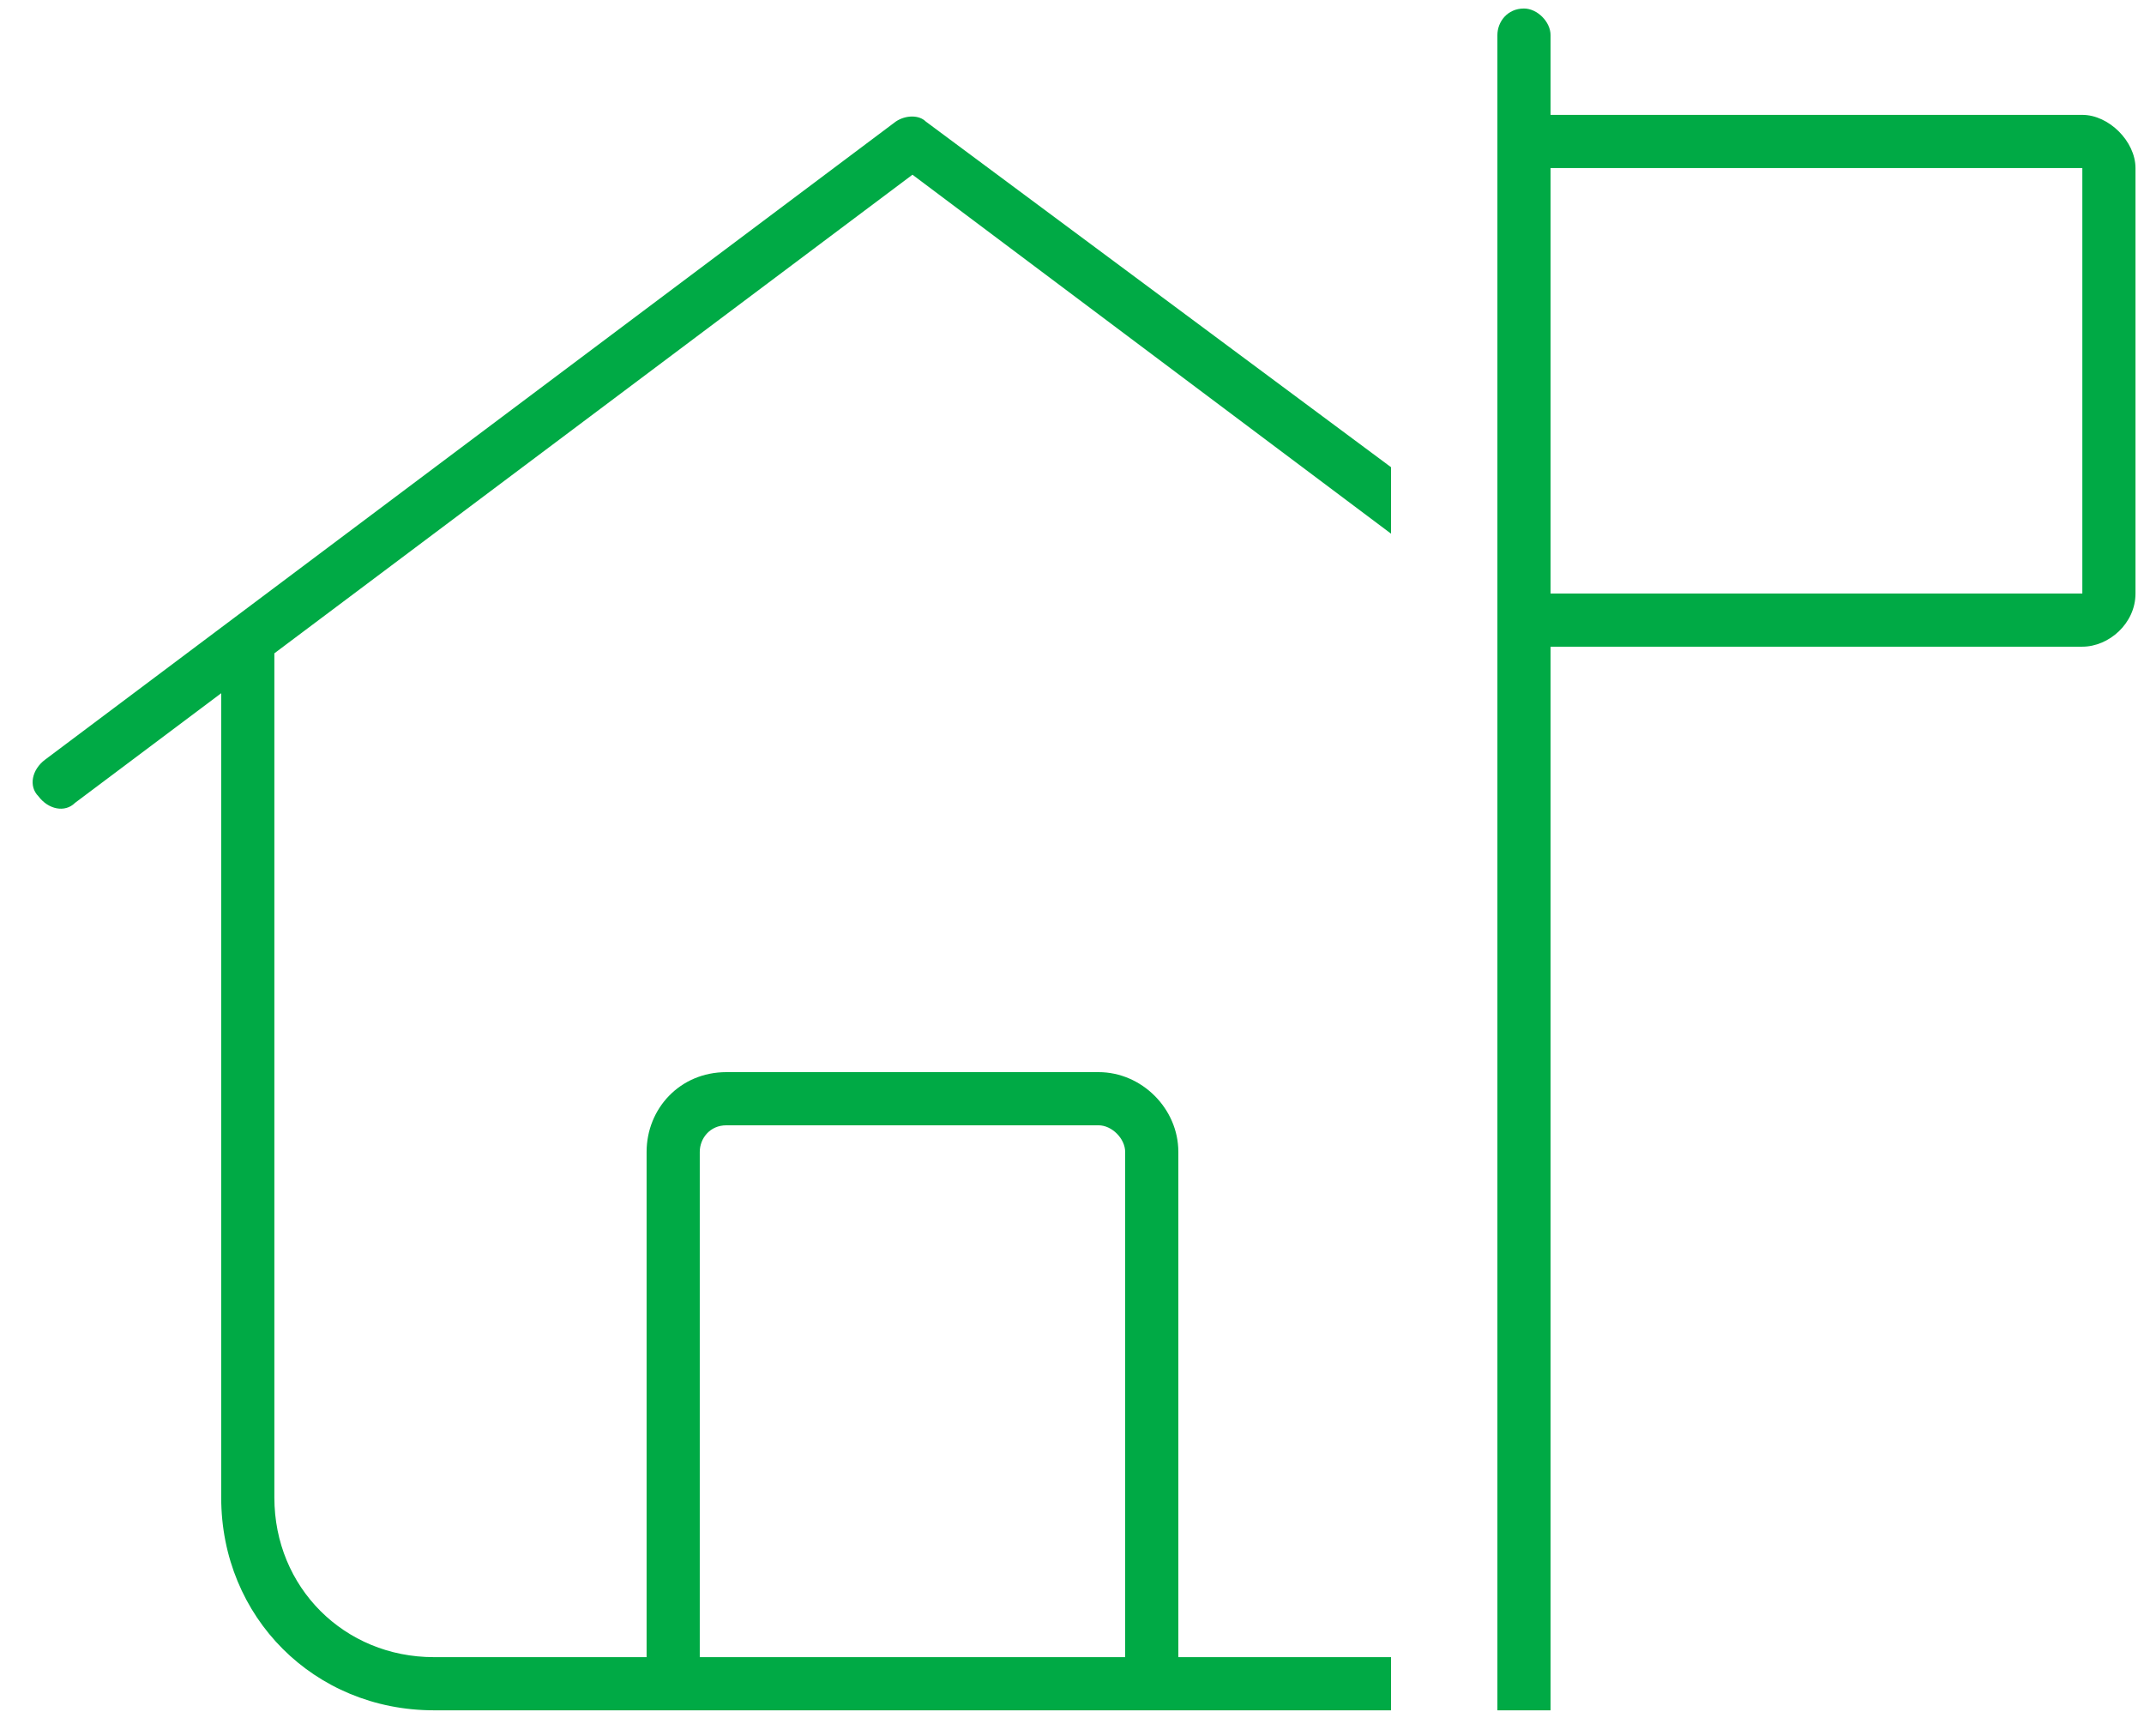 <svg width="63" height="51" viewBox="0 0 63 51" fill="none" xmlns="http://www.w3.org/2000/svg">
<path d="M44.781 0.25C45.172 0.25 45.562 0.641 45.562 1.031V3.375H61.188C61.969 3.375 62.75 4.156 62.75 4.938V17.438C62.75 18.316 61.969 19 61.188 19H45.562V50.25H44V19V17.438V4.938V3.375V1.031C44 0.641 44.293 0.25 44.781 0.25ZM45.562 17.438H61.188V4.938H45.562V17.438ZM40.875 13.727V15.68L26.812 5.133L8.062 19.195V44C8.062 46.637 10.113 48.688 12.75 48.688H19V33.844C19 32.574 19.977 31.5 21.344 31.5H32.281C33.551 31.5 34.625 32.574 34.625 33.844V48.688H40.875V50.25H12.75C9.234 50.25 6.5 47.516 6.5 44V20.367L2.203 23.59C1.91 23.883 1.422 23.785 1.129 23.395C0.836 23.102 0.934 22.613 1.324 22.32L26.324 3.57C26.617 3.375 27.008 3.375 27.203 3.57L40.875 13.727ZM33.062 33.844C33.062 33.453 32.672 33.062 32.281 33.062H21.344C20.855 33.062 20.562 33.453 20.562 33.844V48.688H33.062V33.844Z" fill="#00AA45"/>
</svg>
